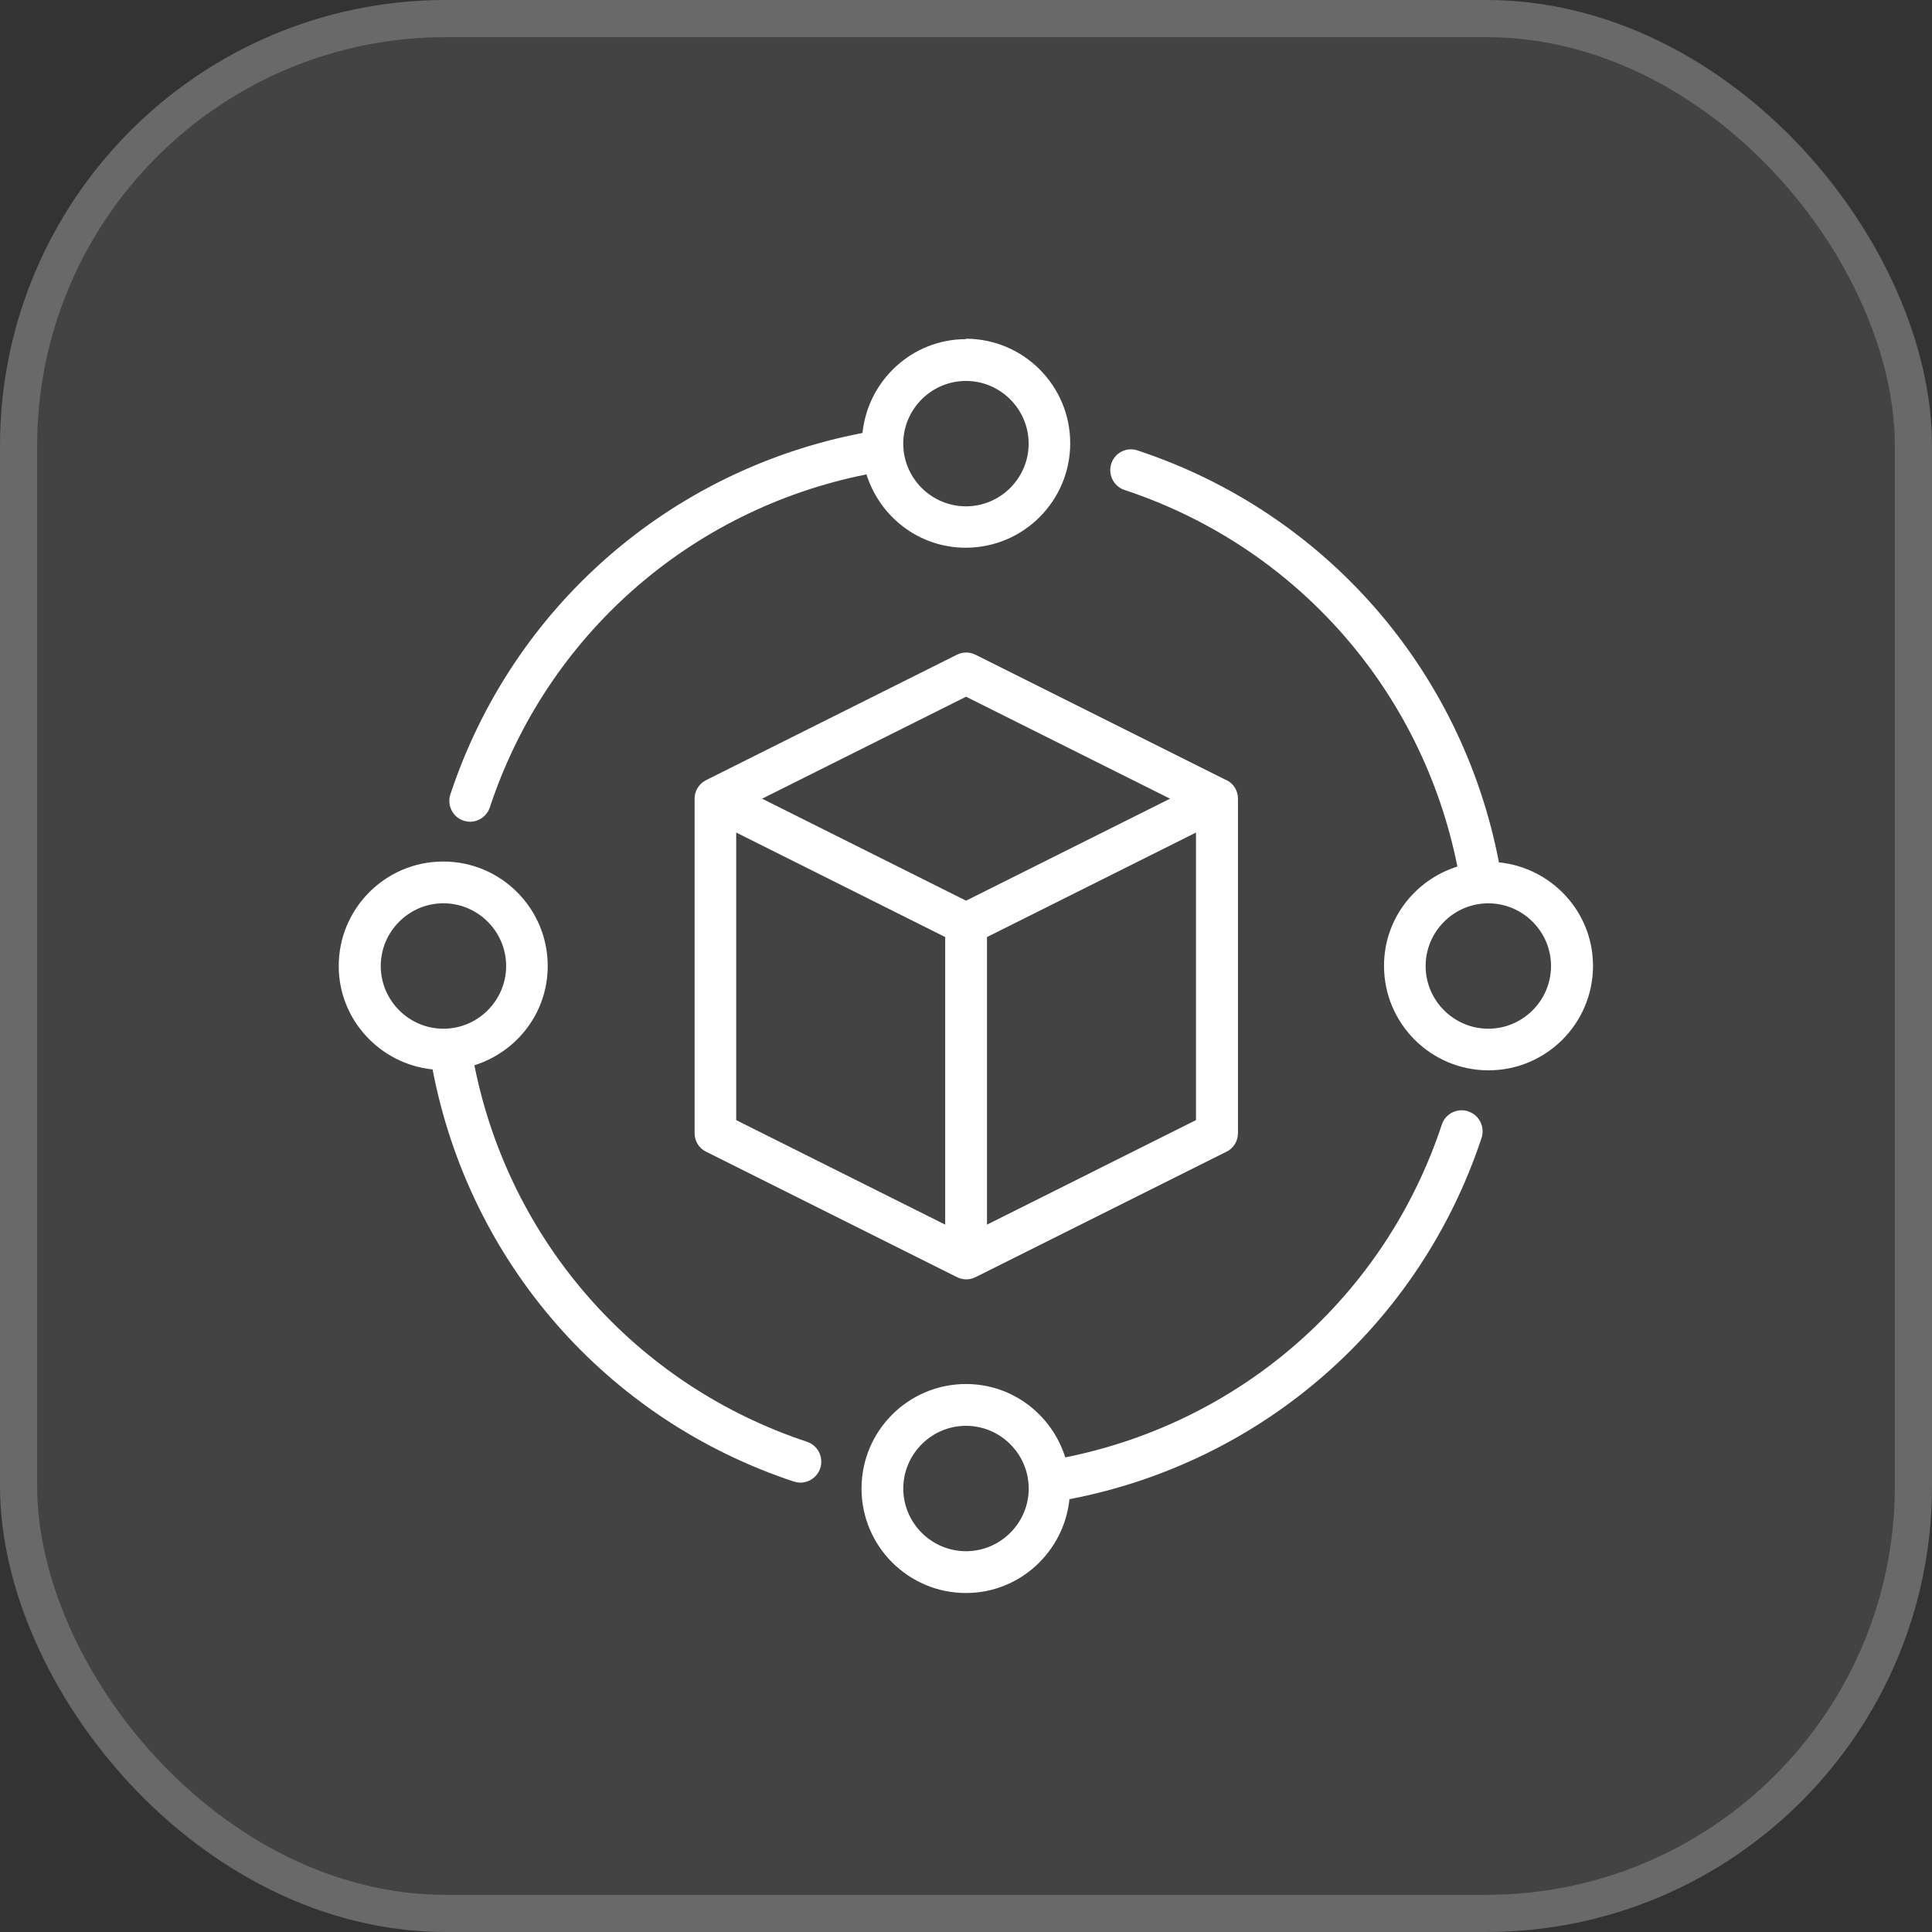 <svg width="52" height="52" viewBox="0 0 52 52" fill="none" xmlns="http://www.w3.org/2000/svg">
<rect x="0" y="0" width="52" height="52" fill="#333333" stroke="none"/>
<rect width="52" height="52" rx="12" fill="#D9D9D9" fill-opacity="0.1"/>
<rect x="0.5" y="0.5" width="51" height="51" rx="11.5" stroke="white" stroke-opacity="0.2"/>
<path d="M25.999 9.128C24.547 9.128 23.36 10.242 23.214 11.654C18.022 12.65 13.792 16.34 12.122 21.38C12.026 21.672 12.184 21.993 12.476 22.088C12.532 22.105 12.594 22.117 12.65 22.117C12.887 22.117 13.106 21.965 13.185 21.728C14.715 17.105 18.574 13.718 23.321 12.768C23.681 13.91 24.733 14.742 25.993 14.742C27.545 14.742 28.805 13.482 28.805 11.93C28.805 10.377 27.545 9.117 25.993 9.117L25.999 9.128ZM25.999 13.628C25.07 13.628 24.311 12.869 24.311 11.941C24.311 11.013 25.07 10.253 25.999 10.253C26.927 10.253 27.686 11.013 27.686 11.941C27.686 12.869 26.927 13.628 25.999 13.628Z" fill="white"/>
<path d="M39.517 29.911C39.224 29.815 38.904 29.973 38.808 30.265C37.278 34.889 33.419 38.275 28.672 39.226C28.312 38.084 27.26 37.251 26 37.251C24.448 37.251 23.188 38.511 23.188 40.064C23.188 41.616 24.448 42.876 26 42.876C27.451 42.876 28.638 41.763 28.784 40.351C33.976 39.355 38.206 35.665 39.877 30.625C39.972 30.333 39.815 30.012 39.523 29.916L39.517 29.911ZM26 41.751C25.072 41.751 24.312 40.992 24.312 40.064C24.312 39.136 25.072 38.376 26 38.376C26.928 38.376 27.688 39.136 27.688 40.064C27.688 40.992 26.928 41.751 26 41.751Z" fill="white"/>
<path d="M40.345 23.216C39.349 18.024 35.665 13.794 30.619 12.124C30.321 12.023 30.006 12.186 29.911 12.478C29.815 12.771 29.973 13.091 30.265 13.187C34.889 14.717 38.275 18.576 39.226 23.323C38.084 23.683 37.251 24.735 37.251 25.995C37.251 27.548 38.511 28.808 40.064 28.808C41.616 28.808 42.876 27.548 42.876 25.995C42.876 24.544 41.763 23.357 40.351 23.211L40.345 23.216ZM40.058 27.688C39.13 27.688 38.371 26.929 38.371 26.001C38.371 25.073 39.13 24.313 40.058 24.313C40.986 24.313 41.746 25.073 41.746 26.001C41.746 26.929 40.986 27.688 40.058 27.688Z" fill="white"/>
<path d="M21.728 38.808C17.105 37.278 13.718 33.419 12.768 28.672C13.91 28.312 14.742 27.26 14.742 26C14.742 24.448 13.482 23.188 11.93 23.188C10.377 23.188 9.117 24.448 9.117 26C9.117 27.451 10.231 28.638 11.643 28.784C12.638 33.976 16.323 38.206 21.368 39.877C21.425 39.894 21.487 39.905 21.543 39.905C21.779 39.905 21.998 39.753 22.077 39.517C22.173 39.224 22.015 38.904 21.723 38.808H21.728ZM10.248 26C10.248 25.072 11.007 24.312 11.935 24.312C12.863 24.312 13.623 25.072 13.623 26C13.623 26.928 12.863 27.688 11.935 27.688C11.007 27.688 10.248 26.928 10.248 26Z" fill="white"/>
<path d="M33.005 20.997L26.255 17.622C26.098 17.543 25.912 17.543 25.755 17.622L19.005 20.997C18.813 21.092 18.695 21.289 18.695 21.497V30.497C18.695 30.711 18.813 30.908 19.005 30.998L25.755 34.373C25.833 34.412 25.923 34.435 26.008 34.435C26.092 34.435 26.182 34.412 26.261 34.373L33.011 30.998C33.202 30.908 33.32 30.711 33.32 30.497V21.497C33.32 21.283 33.202 21.087 33.011 20.997H33.005ZM26.002 18.752L31.492 21.497L26.002 24.242L20.512 21.497L26.002 18.752ZM19.815 22.408L25.44 25.221V32.961L19.815 30.148V22.408ZM26.565 32.961V25.221L32.19 22.408V30.148L26.565 32.961Z" fill="white"/>
</svg>
